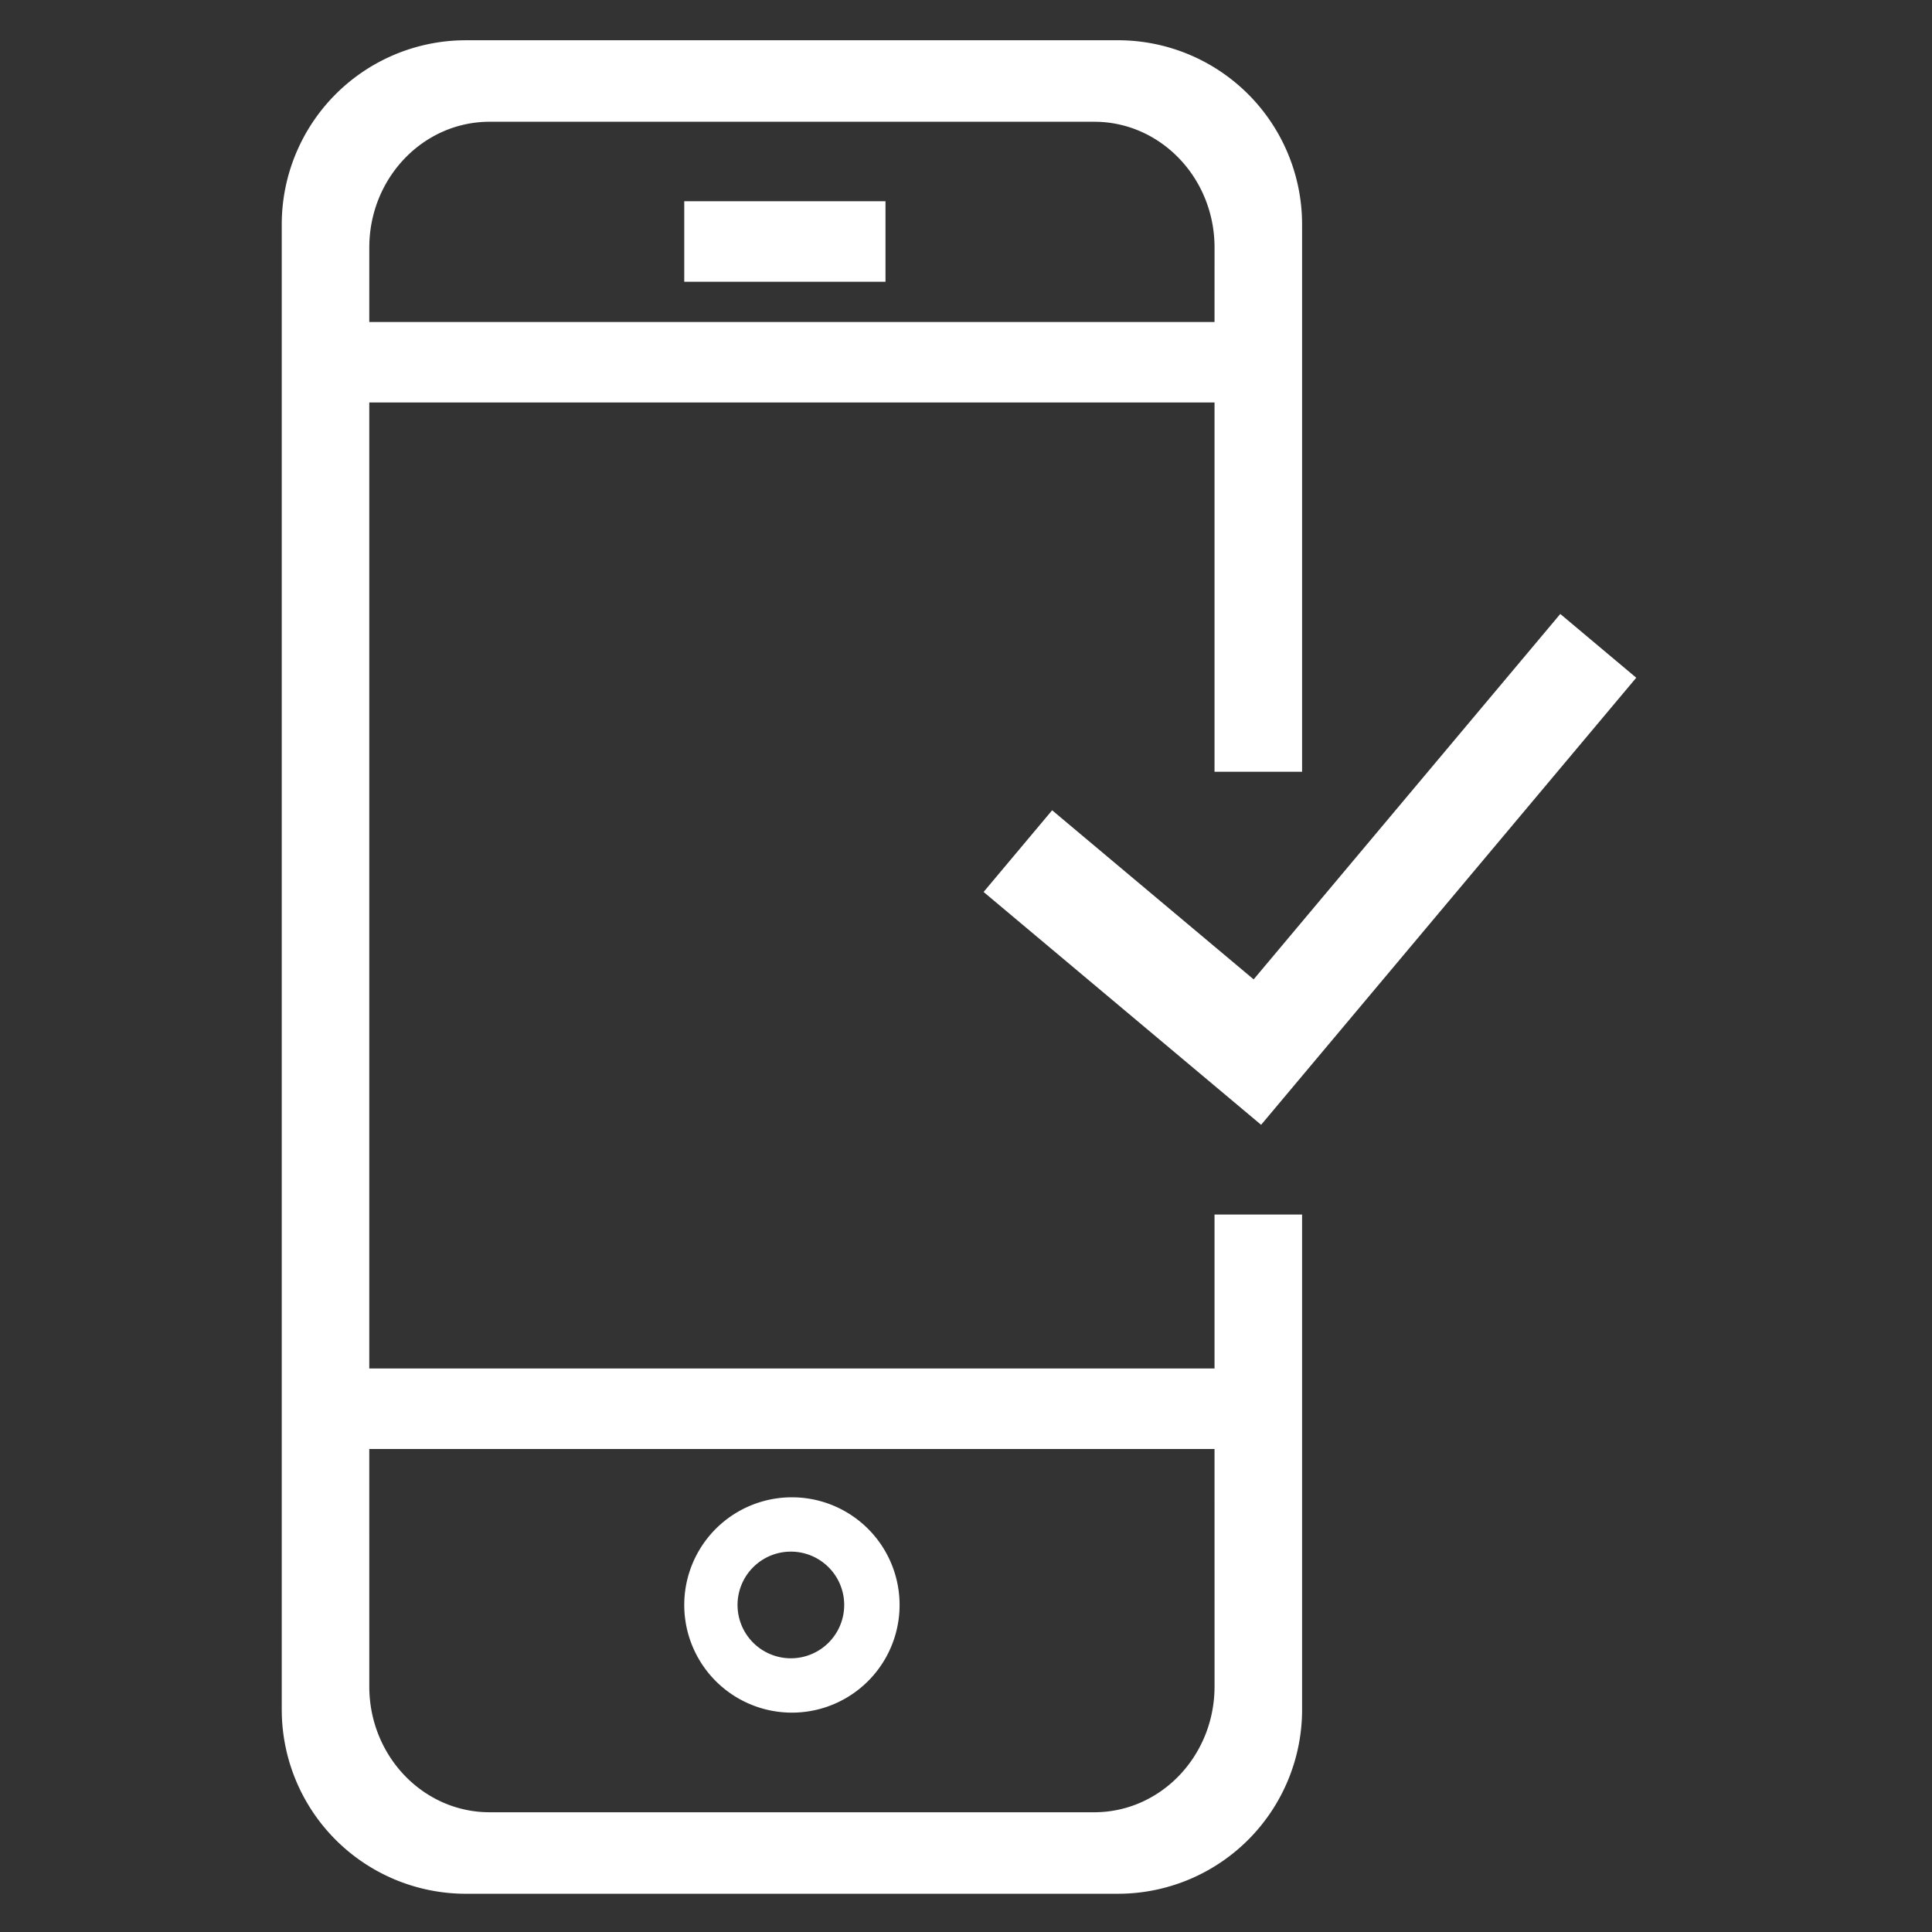 <svg xmlns="http://www.w3.org/2000/svg" width="96" height="96"><rect width="100%" height="100%" fill="#333333" stroke="none"/><path d="M55.55 2a9.15 9.15 0 019.146 8.885l.004.265v27.199h-4.351V20h-42v48h42v-7.651H64.7V84.95a9.15 9.15 0 01-8.885 9.146l-.265.004h-32.4a9.15 9.15 0 01-9.146-8.885L14 84.95v-73.8a9.15 9.15 0 018.885-9.146L23.15 2h32.4zm4.799 70h-42l.001 11.8c0 3.375 2.56 6.125 5.76 6.246l.22.004h30.04c3.23 0 5.86-2.675 5.976-6.02l.004-.23-.001-11.8zM39.35 74.4a5.35 5.35 0 110 10.7 5.35 5.35 0 010-10.7zm0 2.7a2.65 2.65 0 10-.001 5.299 2.65 2.65 0 00.001-5.299zm38.179-46.593l3.775 3.169-18.64 22.215-13.79-11.57 3.406-4.059.82.689 9.193 7.714L77.53 30.507zM54.369 6.05H24.33c-3.23 0-5.86 2.675-5.976 6.02l-.004.23-.001 3.7h42l.001-3.7c0-3.375-2.56-6.125-5.76-6.246l-.22-.004zM44 10v4H34v-4h10z" fill="#FFF" fill-rule="evenodd"></path></svg>